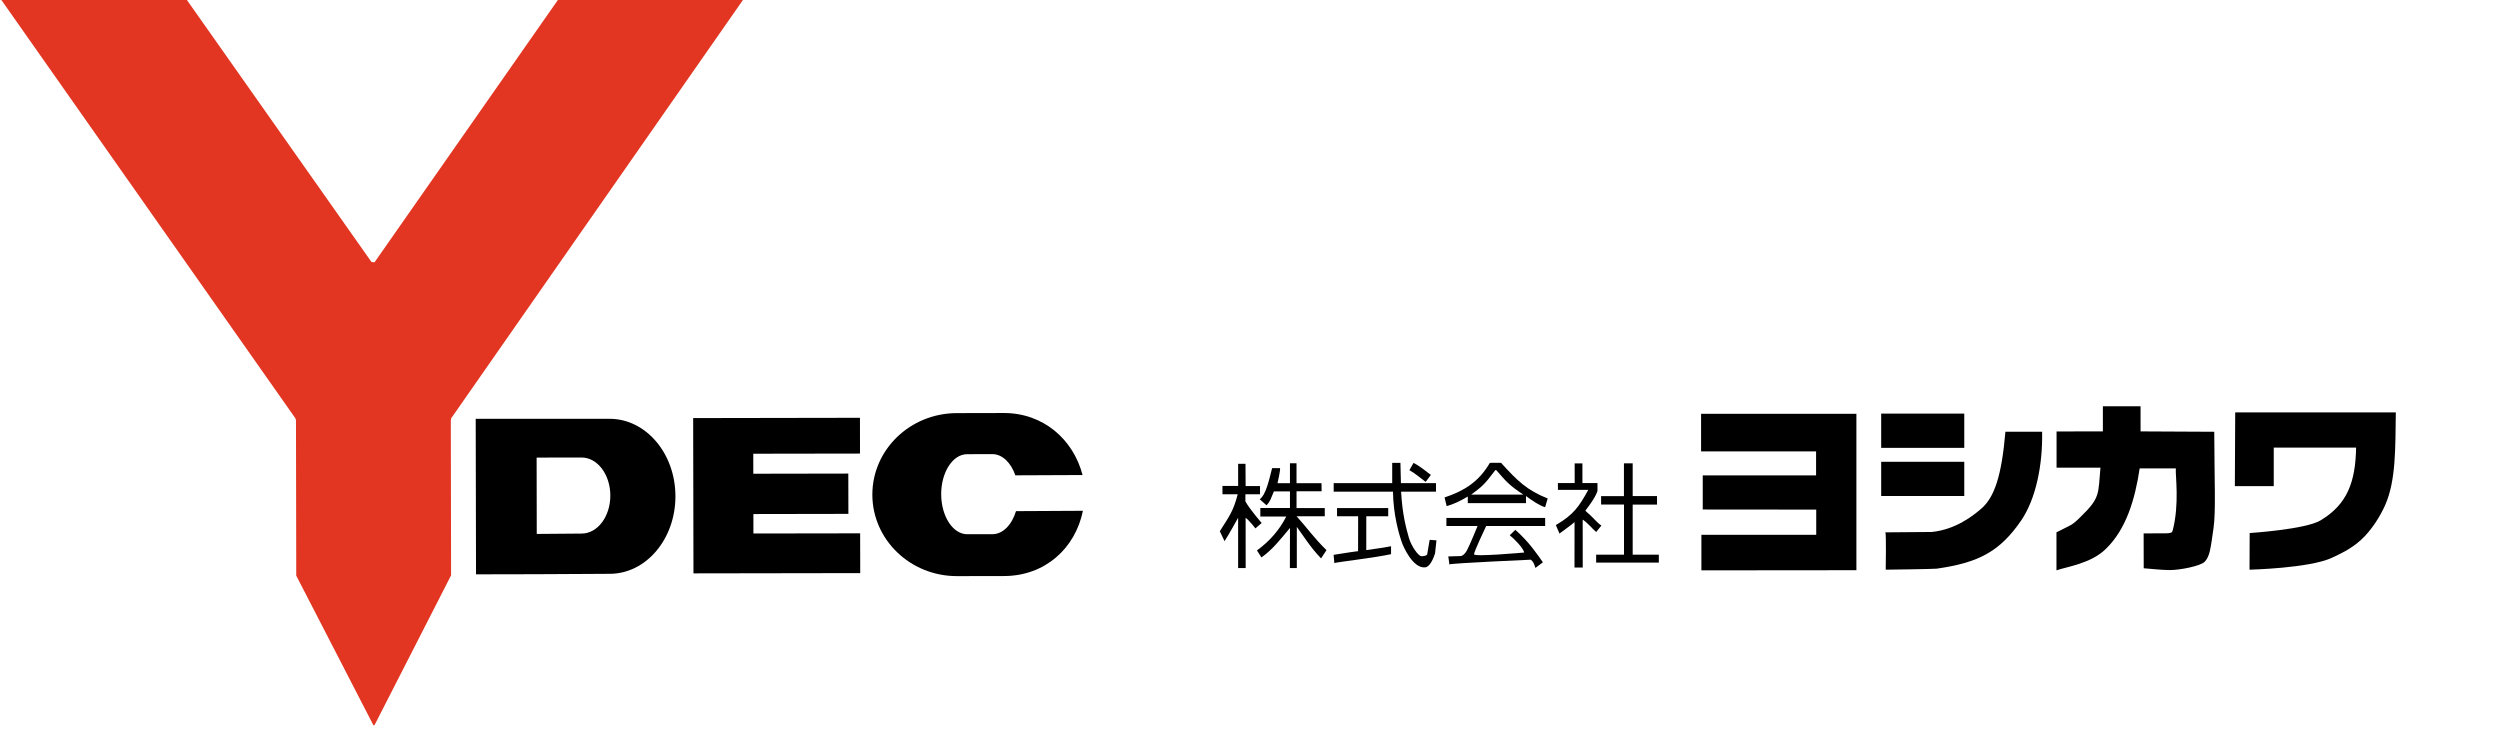 <?xml version="1.0" encoding="utf-8"?>
<!-- Generator: Adobe Illustrator 16.0.0, SVG Export Plug-In . SVG Version: 6.00 Build 0)  -->
<!DOCTYPE svg PUBLIC "-//W3C//DTD SVG 1.1//EN" "http://www.w3.org/Graphics/SVG/1.1/DTD/svg11.dtd">
<svg version="1.1" id="レイヤー_1" xmlns="http://www.w3.org/2000/svg" xmlns:xlink="http://www.w3.org/1999/xlink" x="0px"
	 y="0px" width="120px" height="35px" viewBox="0 0 120 35" enable-background="new 0 0 120 35" xml:space="preserve">
<g>
	<g>
		<polygon fill="#E23522" points="17.921,34.806 14.22,27.63 14.207,20.192 14.187,20.09 0,-0.094 0.089,-0.12 8.875,-0.137 
			17.834,12.58 17.979,12.588 26.896,-0.168 35.682,-0.186 35.771,-0.158 21.658,20.076 21.639,20.18 21.652,27.616 17.973,34.814 
					"/>
		<g>
			<path d="M29.257,20.103l-6.423-0.002l0.015,7.467l2.92-0.006l3.502-0.019c1.743-0.004,3.154-1.672,3.15-3.727
				C32.417,21.762,31.001,20.099,29.257,20.103z M27.922,25.611l-2.158,0.018l-0.006-3.665l2.158-0.003
				c0.76-0.001,1.378,0.815,1.38,1.823C29.298,24.792,28.684,25.609,27.922,25.611z"/>
			<polygon points="41.291,27.509 41.287,25.6 36.164,25.608 36.163,24.674 40.723,24.666 40.719,22.731 36.159,22.739 
				36.157,21.779 41.28,21.771 41.278,20.054 33.272,20.068 33.273,20.185 33.272,20.185 33.273,20.621 33.275,21.784 
				33.275,21.784 33.286,27.356 33.286,27.356 33.287,27.522 			"/>
			<path d="M46.398,25.643l1.243-0.002c0.5-0.001,0.929-0.454,1.127-1.106l3.212-0.017c-0.365,1.798-1.814,3.128-3.786,3.132
				l-2.254,0.004c-2.241,0.005-4.063-1.744-4.067-3.905c-0.004-2.16,1.81-3.916,4.053-3.919l2.254-0.005
				c1.904-0.003,3.341,1.273,3.783,2.977l-3.226,0.014c-0.21-0.605-0.627-1.019-1.104-1.018l-1.21,0.003
				c-0.69,0.001-1.248,0.862-1.246,1.923s0.563,1.921,1.253,1.92"/>
		</g>
	</g>
	<g>
		<path d="M89.107,19.864v7.506l-7.44,0.007v-1.708h5.512v-1.208l-5.447-0.005v-1.638h5.44v-1.152h-5.52v-1.802H89.107z"/>
		<path d="M98.021,20.725c0.034,1.576-0.294,3.216-1.004,4.257c-1.022,1.491-2.044,2.027-4.055,2.314
			c-0.167,0.021-2.448,0.049-2.448,0.049s0.032-1.729-0.016-1.792l2.228-0.018c1.156-0.118,1.994-0.789,2.379-1.123
			c0.625-0.542,0.972-1.558,1.155-3.688H98.021z"/>
		<path d="M102.704,22.483c-0.223,1.489-0.647,2.914-1.615,3.856c-0.711,0.711-1.896,0.867-2.379,1.037v-1.824
			c0.713-0.372,0.717-0.299,1.172-0.755c0.941-0.913,0.824-1.082,0.94-2.348l-2.107-0.001V20.71l2.223-0.003v-1.205h1.809v1.205
			l3.537,0.018c0.009,2.419,0.08,3.826-0.035,4.625c-0.142,0.998-0.179,1.37-0.436,1.626c-0.228,0.197-1.153,0.387-1.666,0.387
			c-0.39,0-0.951-0.066-1.249-0.086l-0.004-1.675c0,0,0.74-0.001,1.026-0.001c0.286,0,0.342-0.04,0.364-0.12
			c0.341-1.286,0.127-2.659,0.156-2.997H102.704z"/>
		<path d="M114.999,19.794c-0.024,1.658,0.013,3.262-0.504,4.434c-0.252,0.573-0.666,1.225-1.156,1.677
			c-0.488,0.45-1.056,0.705-1.408,0.868c-1.072,0.504-3.954,0.572-3.954,0.572l0.007-1.759c0,0,2.668-0.172,3.396-0.604
			c1.29-0.771,1.683-1.844,1.713-3.498h-3.953v1.85h-1.867l0.017-3.539H114.999z"/>
		<rect x="90.297" y="19.853" width="3.988" height="1.644"/>
		<rect x="90.297" y="22.166" width="3.988" height="1.642"/>
		<path d="M59.792,27.267H59.43l0-2.416c-0.182,0.315-0.364,0.673-0.652,1.124l-0.227-0.476c0.434-0.691,0.646-0.943,0.859-1.774
			h-0.732v-0.4h0.753v-1.063h0.353l0.006,1.07h0.691l-0.002,0.394h-0.698l-0.004,0.335c0.188,0.359,0.783,1.041,0.783,1.041
			l-0.299,0.26c0,0-0.306-0.394-0.471-0.51L59.792,27.267z M62.233,23.192h1.199l0.006,0.39h-1.204l-0.001,0.804h1.356v0.396h-1.351
			c0.522,0.578,0.797,0.999,1.433,1.625l-0.26,0.397c-0.539-0.565-0.847-1.087-1.164-1.514v1.976h-0.333l0.004-1.924
			c-0.484,0.577-0.848,1.052-1.37,1.413l-0.215-0.334c0.59-0.431,1.062-0.951,1.408-1.628h-1.245v-0.408h1.422v-0.797h-0.772
			c-0.141,0.327-0.164,0.471-0.353,0.665l-0.326-0.288c0.307-0.228,0.452-0.946,0.595-1.496h0.379c0.03,0.081-0.12,0.723-0.12,0.723
			h0.597v-0.955h0.315V23.192z"/>
		<path d="M68.228,26.698c0.057,0,0.228-0.008,0.276-0.083l0.119-0.703l0.327,0.024l-0.068,0.628
			c-0.075,0.234-0.243,0.646-0.47,0.669c-0.619,0.07-1.084-1.097-1.088-1.104c-0.177-0.461-0.447-1.438-0.461-2.53h-2.846V23.19
			h2.809v-0.972h0.395l0.023,0.972h1.684V23.6h-1.675c0.058,1.078,0.242,1.759,0.373,2.212
			C67.747,26.227,68.085,26.698,68.228,26.698z"/>
		<path d="M66.771,26.6c-0.78,0.171-2.614,0.383-2.723,0.427l-0.034-0.395c0.352-0.05,0.707-0.119,1.174-0.176l0.003-1.674h-1.013
			v-0.396h2.457v0.396h-1.053l-0.001,1.623c0.226-0.042,0.771-0.097,1.189-0.186V26.6z"/>
		<path d="M67.85,22.219c0.202,0.1,0.389,0.237,0.832,0.578l-0.251,0.333c-0.357-0.271-0.436-0.354-0.78-0.562L67.85,22.219z"/>
		<path d="M74.165,24.346c-0.238-0.06-0.641-0.327-0.917-0.536v0.34h-2.794v-0.317c-0.364,0.219-0.67,0.362-1.014,0.463
			l-0.101-0.418c0.951-0.32,1.639-0.747,2.175-1.661c0,0,0.525-0.009,0.538,0c0.788,0.872,1.248,1.316,2.237,1.71L74.165,24.346z
			 M73.481,26.865c0,0-3.82,0.168-3.921,0.228c0.034,0.109-0.042-0.384-0.042-0.384l0.612-0.019c0,0,0.142-0.025,0.277-0.261
			c0.123-0.215,0.516-1.18,0.516-1.18h-1.496v-0.387h4.741v0.387h-2.832c0,0-0.62,1.299-0.577,1.356
			c-0.042,0.136,2.403-0.084,2.403-0.084c-0.051-0.225-0.461-0.641-0.694-0.829l0.267-0.26c0.671,0.587,1.079,1.212,1.324,1.559
			L73.7,27.26C73.626,27.059,73.64,27.011,73.481,26.865z M73.122,23.741c-0.669-0.436-0.844-0.646-1.291-1.165
			c0.021,0.022-0.033-0.041-0.063,0c-0.531,0.712-0.657,0.795-1.15,1.165H73.122z"/>
		<path d="M75.957,23.186h0.722v0.371c0,0-0.05,0.277-0.585,0.956c0.021-0.028,0.006,0.009,0.026,0.025
			c0.427,0.364,0.497,0.521,0.747,0.689l-0.251,0.309c-0.231-0.202-0.364-0.397-0.647-0.597l0.002,2.303h-0.395l0.002-2.183
			c-0.201,0.174-0.239,0.188-0.723,0.553l-0.175-0.409c0.86-0.502,1.118-0.894,1.558-1.69h-1.458l-0.001-0.326l0.806-0.001
			l-0.002-0.943h0.373V23.186z M78.369,23.81h1.168v0.41h-1.168v2.404h1.255v0.38h-3.009v-0.38h1.337v-2.407h-1.099v-0.404h1.096
			V22.24h0.42V23.81z"/>
	</g>
</g>
</svg>
